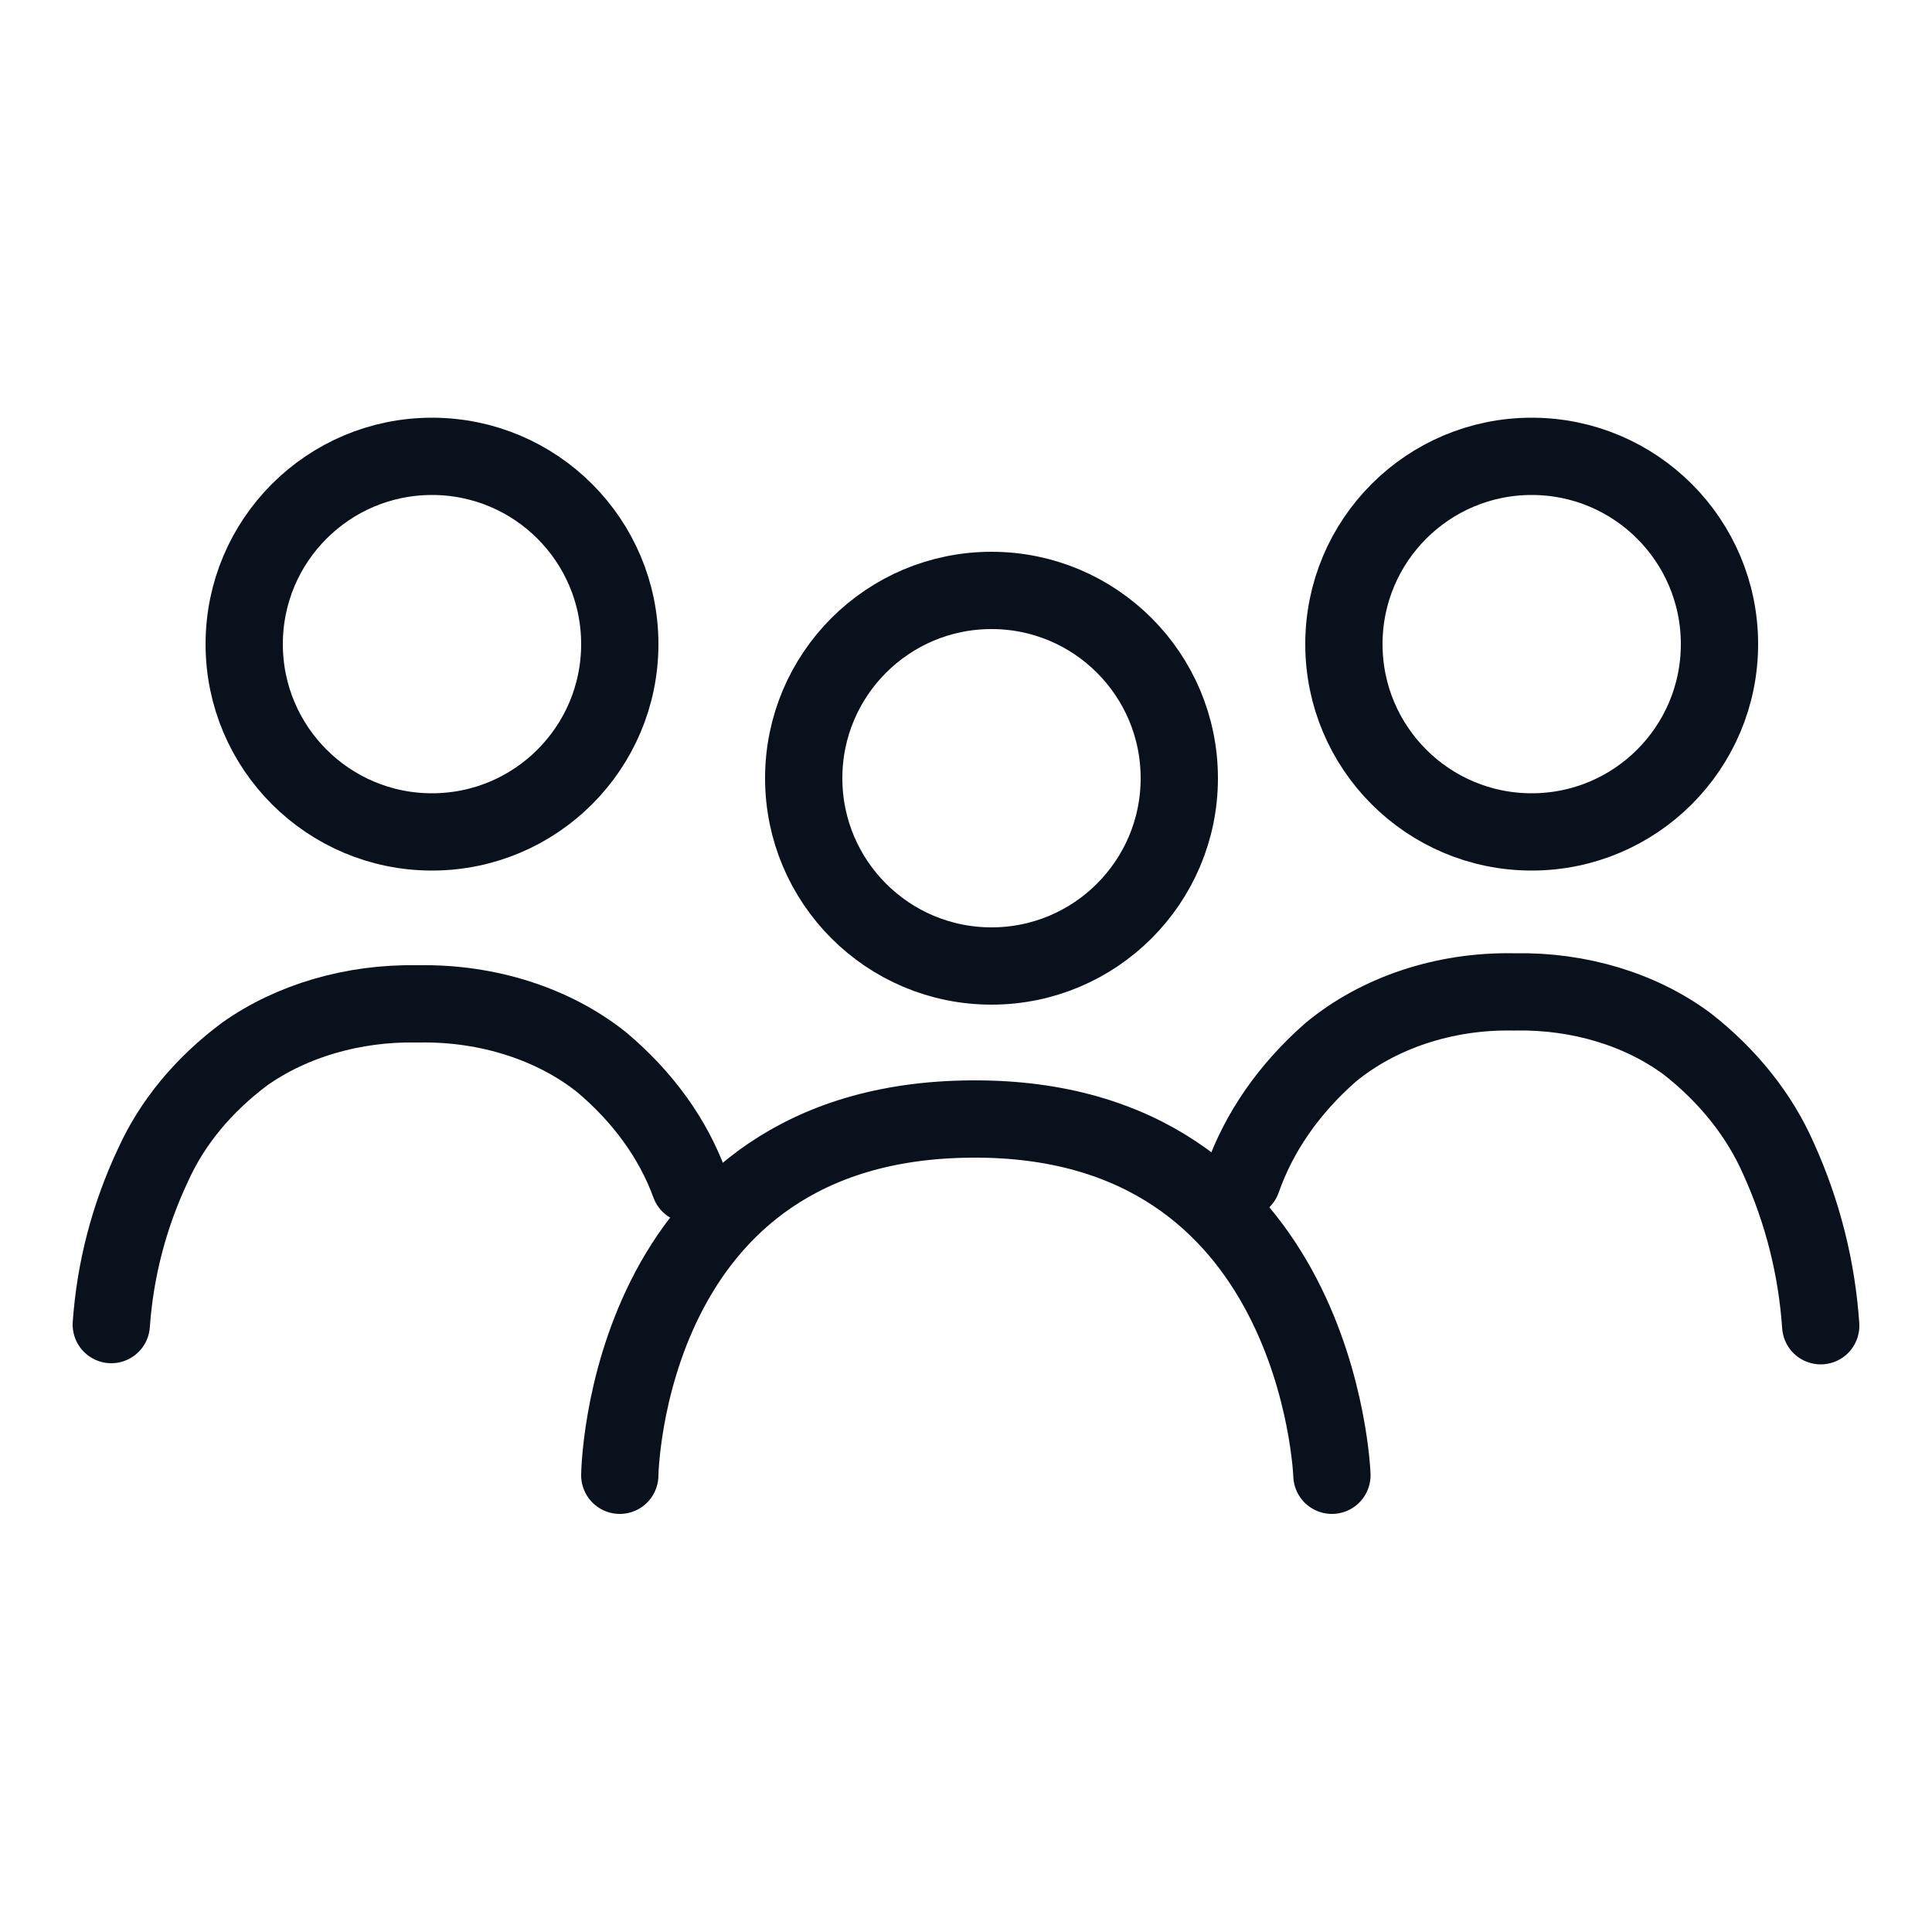 <?xml version="1.0" encoding="UTF-8"?>
<svg id="Ebene_1" data-name="Ebene 1" xmlns="http://www.w3.org/2000/svg" viewBox="0 0 50 50">
  <defs>
    <style>
      .cls-1 {
        stroke-miterlimit: 10;
      }

      .cls-1, .cls-2 {
        fill: none;
        stroke: #09111d;
        stroke-width: 2px;
      }

      .cls-2 {
        stroke-linecap: round;
        stroke-linejoin: round;
      }
    </style>
  </defs>
  <g id="Ellipse_3" data-name="Ellipse 3">
    <circle class="cls-1" cx="39.64" cy="16.67" r="4.86"/>
  </g>
  <g id="Ellipse_4" data-name="Ellipse 4">
    <circle class="cls-1" cx="11.18" cy="16.67" r="4.86"/>
  </g>
  <path id="Differenzmenge_1" data-name="Differenzmenge 1" class="cls-2" d="M32.15,30.53c.43-1.23,1.21-2.35,2.28-3.29,1.24-1.03,2.95-1.6,4.72-1.57h.07c1.64-.03,3.24,.45,4.45,1.35,1.06,.83,1.87,1.85,2.36,2.97,.63,1.39,.99,2.85,1.09,4.32h0"/>
  <path id="Differenzmenge_2" data-name="Differenzmenge 2" class="cls-2" d="M17.85,30.65c-.43-1.18-1.21-2.26-2.28-3.16-1.24-.99-2.95-1.54-4.72-1.51h-.07c-1.64-.03-3.24,.44-4.45,1.3-1.06,.79-1.87,1.77-2.36,2.85-.63,1.33-.99,2.73-1.09,4.15"/>
  <g id="Ellipse_3-2" data-name="Ellipse 3-2">
    <circle class="cls-1" cx="25.66" cy="20.14" r="4.86"/>
  </g>
  <path id="Pfad_21" data-name="Pfad 21" class="cls-2" d="M16.04,38.18s.11-9.17,9.11-9.22c9-.06,9.32,9.22,9.32,9.22"/>
</svg>